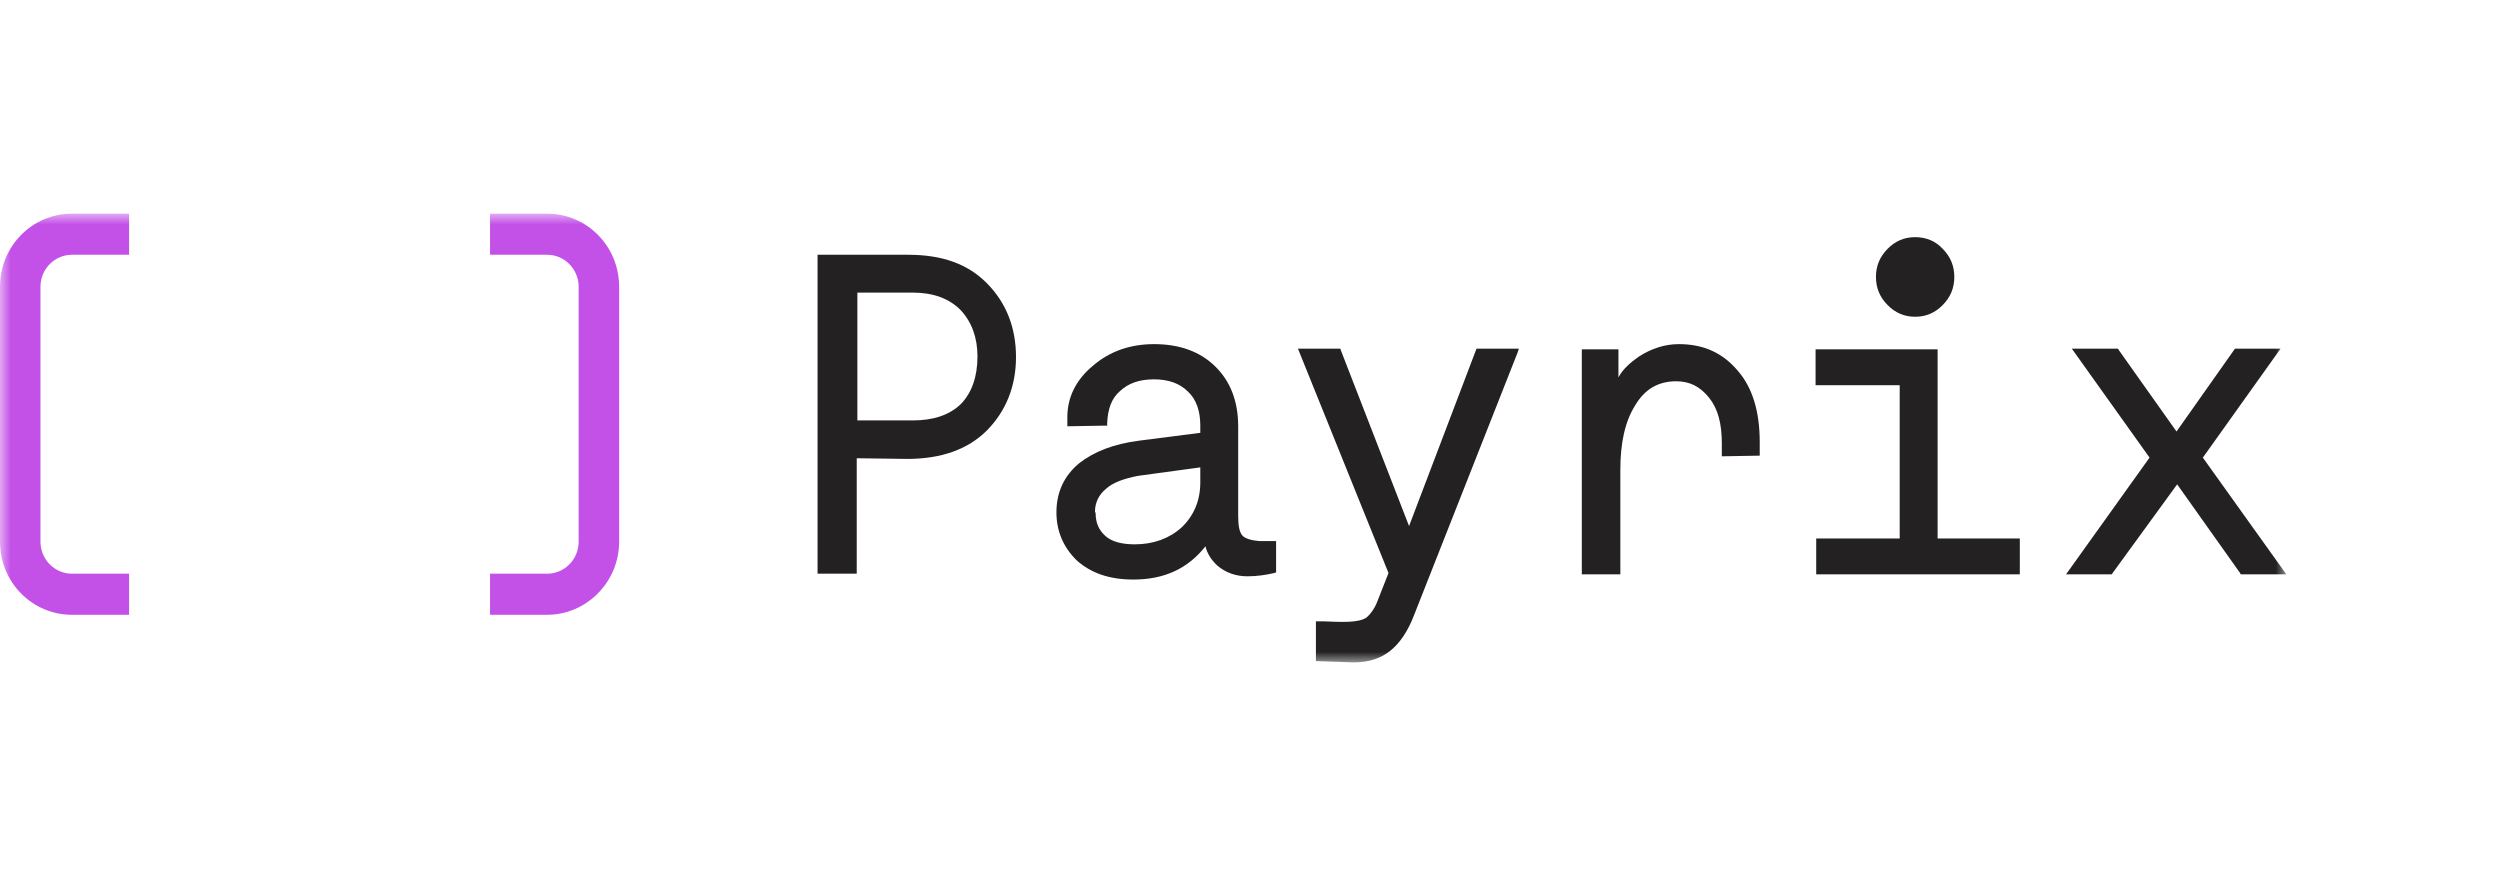 <svg width="117" height="41" viewBox="0 0 117 41" fill="none" xmlns="http://www.w3.org/2000/svg">
<mask id="mask0_1045_500" style="mask-type:luminance" maskUnits="userSpaceOnUse" x="0" y="10" width="107" height="21">
<path d="M107 10H0V31H107V10Z" fill="white"/>
</mask>
<g mask="url(#mask0_1045_500)">
<path d="M6.041 28.772H3.366C1.503 28.772 0 27.246 0 25.353V13.419C0 11.526 1.503 10 3.366 10H6.041V11.923H3.366C2.555 11.923 1.894 12.595 1.894 13.419V25.353C1.894 26.177 2.555 26.849 3.366 26.849H6.041V28.772Z" fill="#C351E8"/>
<path d="M25.609 28.772H22.934V26.849H25.609C26.42 26.849 27.081 26.177 27.081 25.353V13.419C27.081 12.595 26.42 11.923 25.609 11.923H22.934V10H25.609C27.472 10 28.975 11.526 28.975 13.419V25.353C28.975 27.246 27.442 28.772 25.609 28.772Z" fill="#C351E8"/>
<path d="M42.5 11.923H38.262V26.849H40.095V21.446L42.47 21.477C44.063 21.477 45.325 21.019 46.197 20.134C47.068 19.249 47.549 18.089 47.549 16.715C47.549 15.342 47.098 14.182 46.197 13.266C45.295 12.35 44.093 11.923 42.5 11.923ZM44.964 18.913C44.423 19.432 43.672 19.676 42.71 19.676H40.125V13.693H42.71C43.672 13.693 44.423 13.968 44.964 14.518C45.475 15.067 45.746 15.8 45.746 16.685C45.746 17.631 45.475 18.394 44.964 18.913Z" fill="#232122"/>
<path d="M58.158 25.078C58.007 24.926 57.947 24.62 57.947 24.132V19.95C57.947 18.791 57.587 17.844 56.865 17.142C56.144 16.44 55.182 16.105 54.01 16.105C52.898 16.105 51.936 16.44 51.155 17.112C50.343 17.783 49.952 18.607 49.952 19.523V19.95L51.696 19.92H51.816V19.798C51.846 19.126 52.026 18.638 52.417 18.302C52.808 17.936 53.319 17.753 54.01 17.753C54.671 17.753 55.212 17.936 55.603 18.333C55.994 18.699 56.174 19.248 56.174 19.92V20.256L53.319 20.622C52.116 20.775 51.185 21.141 50.493 21.69C49.802 22.27 49.441 23.033 49.441 23.98C49.441 24.865 49.772 25.628 50.403 26.238C51.065 26.818 51.906 27.123 53.048 27.123C54.491 27.123 55.603 26.605 56.414 25.567C56.505 25.933 56.715 26.238 56.986 26.482C57.346 26.788 57.827 26.971 58.368 26.971C58.819 26.971 59.24 26.91 59.63 26.818L59.721 26.788V25.323H58.939C58.548 25.292 58.278 25.2 58.158 25.078ZM53.108 25.475C52.507 25.475 52.026 25.353 51.726 25.078C51.425 24.804 51.275 24.468 51.275 24.01L51.245 23.949C51.245 23.522 51.425 23.155 51.756 22.881C52.086 22.575 52.627 22.392 53.259 22.27L56.174 21.873V22.575C56.174 23.43 55.873 24.132 55.302 24.681C54.731 25.2 53.98 25.475 53.108 25.475Z" fill="#232122"/>
<path d="M65.944 24.62L62.758 16.41L62.728 16.318H60.744L64.982 26.818L64.441 28.192C64.32 28.497 64.14 28.741 63.96 28.894C63.569 29.168 62.758 29.107 61.886 29.077H61.585V30.939L63.358 31C64.05 31 64.621 30.817 65.072 30.45C65.493 30.115 65.884 29.565 66.184 28.772L71.023 16.501L71.083 16.318H69.1L65.944 24.62Z" fill="#232122"/>
<path d="M78.568 16.105C77.906 16.105 77.275 16.318 76.704 16.684C76.313 16.959 75.953 17.264 75.743 17.661V16.349H74.029V26.879H75.832V21.995C75.832 20.744 76.043 19.737 76.524 18.974C76.975 18.211 77.606 17.844 78.447 17.844C79.079 17.844 79.559 18.088 79.98 18.607C80.401 19.126 80.581 19.828 80.581 20.744V21.355L82.355 21.324V20.683C82.355 19.279 82.024 18.15 81.333 17.356C80.612 16.501 79.71 16.105 78.568 16.105Z" fill="#232122"/>
<path d="M89.629 14.824C90.139 14.824 90.56 14.64 90.921 14.274C91.282 13.908 91.462 13.48 91.462 12.961C91.462 12.442 91.282 12.015 90.921 11.648C90.591 11.282 90.139 11.099 89.629 11.099C89.118 11.099 88.697 11.282 88.337 11.648C87.976 12.015 87.795 12.442 87.795 12.961C87.795 13.48 87.976 13.908 88.337 14.274C88.697 14.64 89.118 14.824 89.629 14.824Z" fill="#232122"/>
<path d="M90.68 16.349H84.969V18.028H88.906V25.201H84.999V26.879H94.527V25.201H90.68V16.349Z" fill="#232122"/>
<path d="M103.093 21.416L106.73 16.318H104.596L101.861 20.195L99.156 16.379L99.126 16.318H96.962L100.599 21.416L96.691 26.879H98.826L101.891 22.667L104.836 26.818L104.867 26.879H107L103.093 21.416Z" fill="#232122"/>
</g>
</svg>
